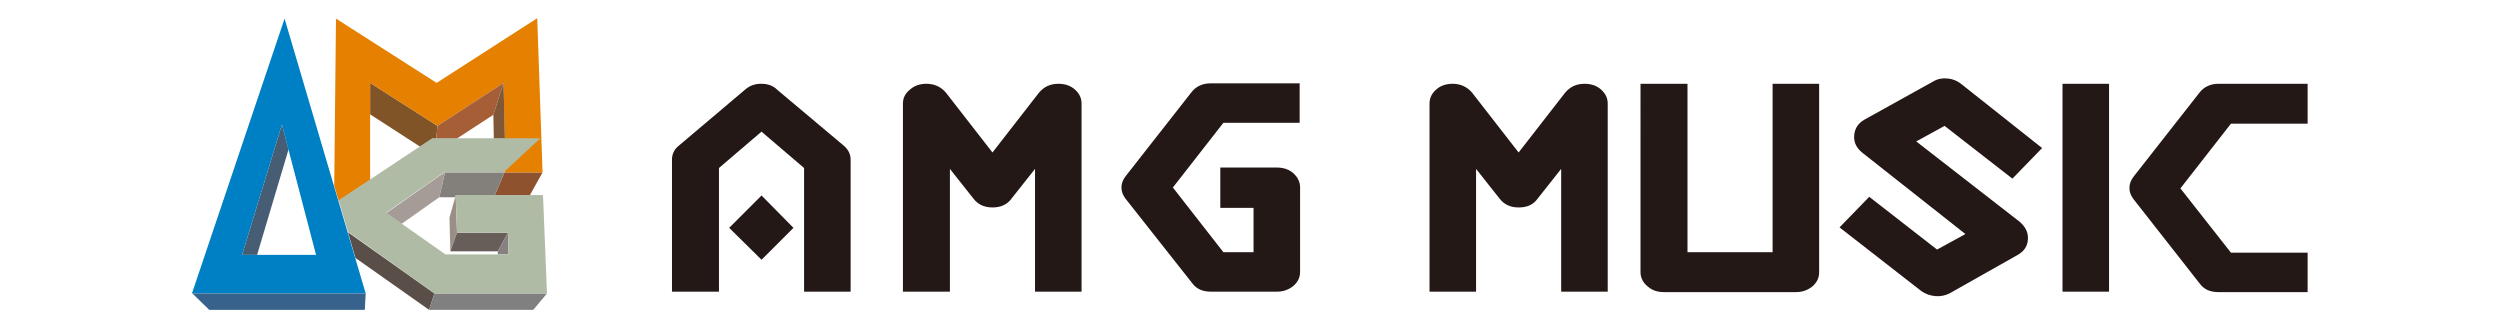 <svg version="1.1" id="レイヤー_1" xmlns="http://www.w3.org/2000/svg" x="0" y="0" viewBox="0 0 564 74" style="enable-background:new 0 0 564 74" xml:space="preserve"><style>.st16{fill:#231815}</style><path style="fill:#a69c97" d="m100.4 38.8-1.3 5.7-8.5 6-3.5-2.4z"/><path style="fill:#805427" d="m83.5 18.7 15.2 9.7-.3 2.9h-.9l-2.7 1.8-11.3-7.3z"/><path style="fill:#8f522e" d="M113.8 38.9h8.6l-2.9 5.2h-7.9z"/><path style="fill:#465d74" d="m54.6 57.5 9-29.4 1.5 5.6L58 57.5z"/><path style="fill:#9b8e87" d="m102.8 44.1.3 8.4-1.5 4.2-.2-7.6z"/><path style="fill:#685e59" d="M103.1 52.5h11.5l-2.3 4.2h-10.7z"/><path style="fill:#878080" d="m114.6 52.5.1 4.9h-2.4v-.7z"/><path style="fill:#5a4e49" d="M78.5 52.4 98 66.2l-1.2 3.7-16.6-11.7z"/><path style="fill:gray" d="M98 66.2h25.4l-3.1 3.7H96.8z"/><path style="fill:#e58000" d="M98.5 18.7 75.8 4.2l-.4 37.7 1 3.4 7.1-4.7V18.7l15.2 9.7 14.9-9.7.3 14.2-.1 6h8.6l-1.2-34.8z"/><path d="m82.5 66.2-18.3-62-20.9 62h39.2zm-27.9-8.7 9-29.4 7.7 29.4H54.6z" style="fill:#0080c4"/><path style="fill:#36628c" d="M43.4 66.2h39.1l-.2 3.7H47.2z"/><path style="fill:#83807c" d="M100.4 38.9h13.4l-2.2 5.2h-8.8l-.1.4h-3.6z"/><path style="fill:#a65e36" d="m113.6 18.7-2.3 7.2-8.3 5.4h-4.6l.3-2.9z"/><path style="fill:#805837" d="m113.6 18.7-2.3 7.2.1 5.4h2.5z"/><path d="M103.1 52.5h11.5l.1 4.9h-14.2L87.1 48l13.2-9.2h13.4l8.2-7.6H97.5l-21.1 14 2.1 7.1L98 66.2h25.4l-.9-22.2h-19.7l.3 8.5z" style="fill:#b0bba6"/><path class="st16" d="M190.4 32.9c1 .9 1.5 1.9 1.5 3.1v29.8h-10.5V37.9l-9.6-8.2-9.6 8.2v27.9h-10.6V36c0-1.2.5-2.3 1.5-3.1L168 20.3c1-.9 2.2-1.4 3.7-1.4s2.7.4 3.7 1.4l15 12.6zM214.3 65.8h-10.6V23.4c0-1.3.5-2.3 1.6-3.2 1-.9 2.3-1.3 3.7-1.3 1.8 0 3.3.7 4.4 2l10.5 13.5 10.5-13.5c1.1-1.3 2.5-2 4.4-2 1.4 0 2.7.4 3.7 1.3s1.5 1.9 1.5 3.2v42.4h-10.5V38.1l-5.3 6.7c-1 1.4-2.5 2-4.3 2-1.9 0-3.3-.7-4.3-2l-5.3-6.7v27.7zM253.9 44.8c-.6-.8-.9-1.6-.9-2.5 0-.9.3-1.7.9-2.5l14.9-19c1-1.3 2.5-2 4.3-2h20.1v8.9H276l-11.4 14.6L276 56.9h6.8v-10h-7.5v-9.1h12.8c1.4 0 2.7.4 3.7 1.3s1.5 2 1.5 3.2v19c0 1.3-.5 2.3-1.5 3.2-1 .8-2.2 1.3-3.7 1.3h-14.9c-1.9 0-3.3-.6-4.3-2l-15-19zM333.1 65.8h-10.6V23.4c0-1.3.5-2.3 1.5-3.2 1-.9 2.3-1.3 3.7-1.3 1.8 0 3.3.7 4.4 2l10.5 13.5 10.5-13.5c1.1-1.3 2.5-2 4.4-2 1.4 0 2.7.4 3.7 1.3s1.5 1.9 1.5 3.2v42.4h-10.5V38.1l-5.3 6.7c-1 1.4-2.4 2-4.3 2s-3.3-.7-4.3-2l-5.3-6.7v27.7zM399.9 18.9h10.5v42.5c0 1.3-.5 2.3-1.5 3.2-1 .8-2.2 1.3-3.7 1.3h-29.8c-1.5 0-2.7-.4-3.7-1.3-1-.8-1.6-1.9-1.6-3.2V18.9h10.6v38h19.2v-38zM460.7 33.4l-6.7 6.9-15.3-11.9-6.4 3.5L455.6 50c1.3 1.1 2 2.4 1.9 4-.1 1.6-.9 2.7-2.3 3.5l-15.4 8.7c-1 .5-2.1.7-3.2.6-1.2-.1-2.2-.5-3.1-1.1L415 51.3l6.7-6.9L437 56.3l6.4-3.5-23.2-18.3c-1.4-1.1-2-2.4-1.9-3.9.1-1.6.9-2.8 2.3-3.6l15.5-8.6c1-.6 2-.8 3.2-.7 1.2.1 2.2.5 3.1 1.2l18.3 14.5zM475.8 65.8h-10.5V18.9h10.5v46.9zM520.6 18.9v9h-17.3l-11.4 14.6L503.3 57h17.3v8.9h-20.1c-1.9 0-3.3-.6-4.3-2l-14.9-19c-.6-.8-.9-1.6-.9-2.5 0-.9.3-1.7.9-2.5l14.9-19c1-1.3 2.5-2 4.3-2h20.1z"/><path class="st16" d="m179 51.4-7.2 7.2-7.3-7.2 7.3-7.3z"/></svg>